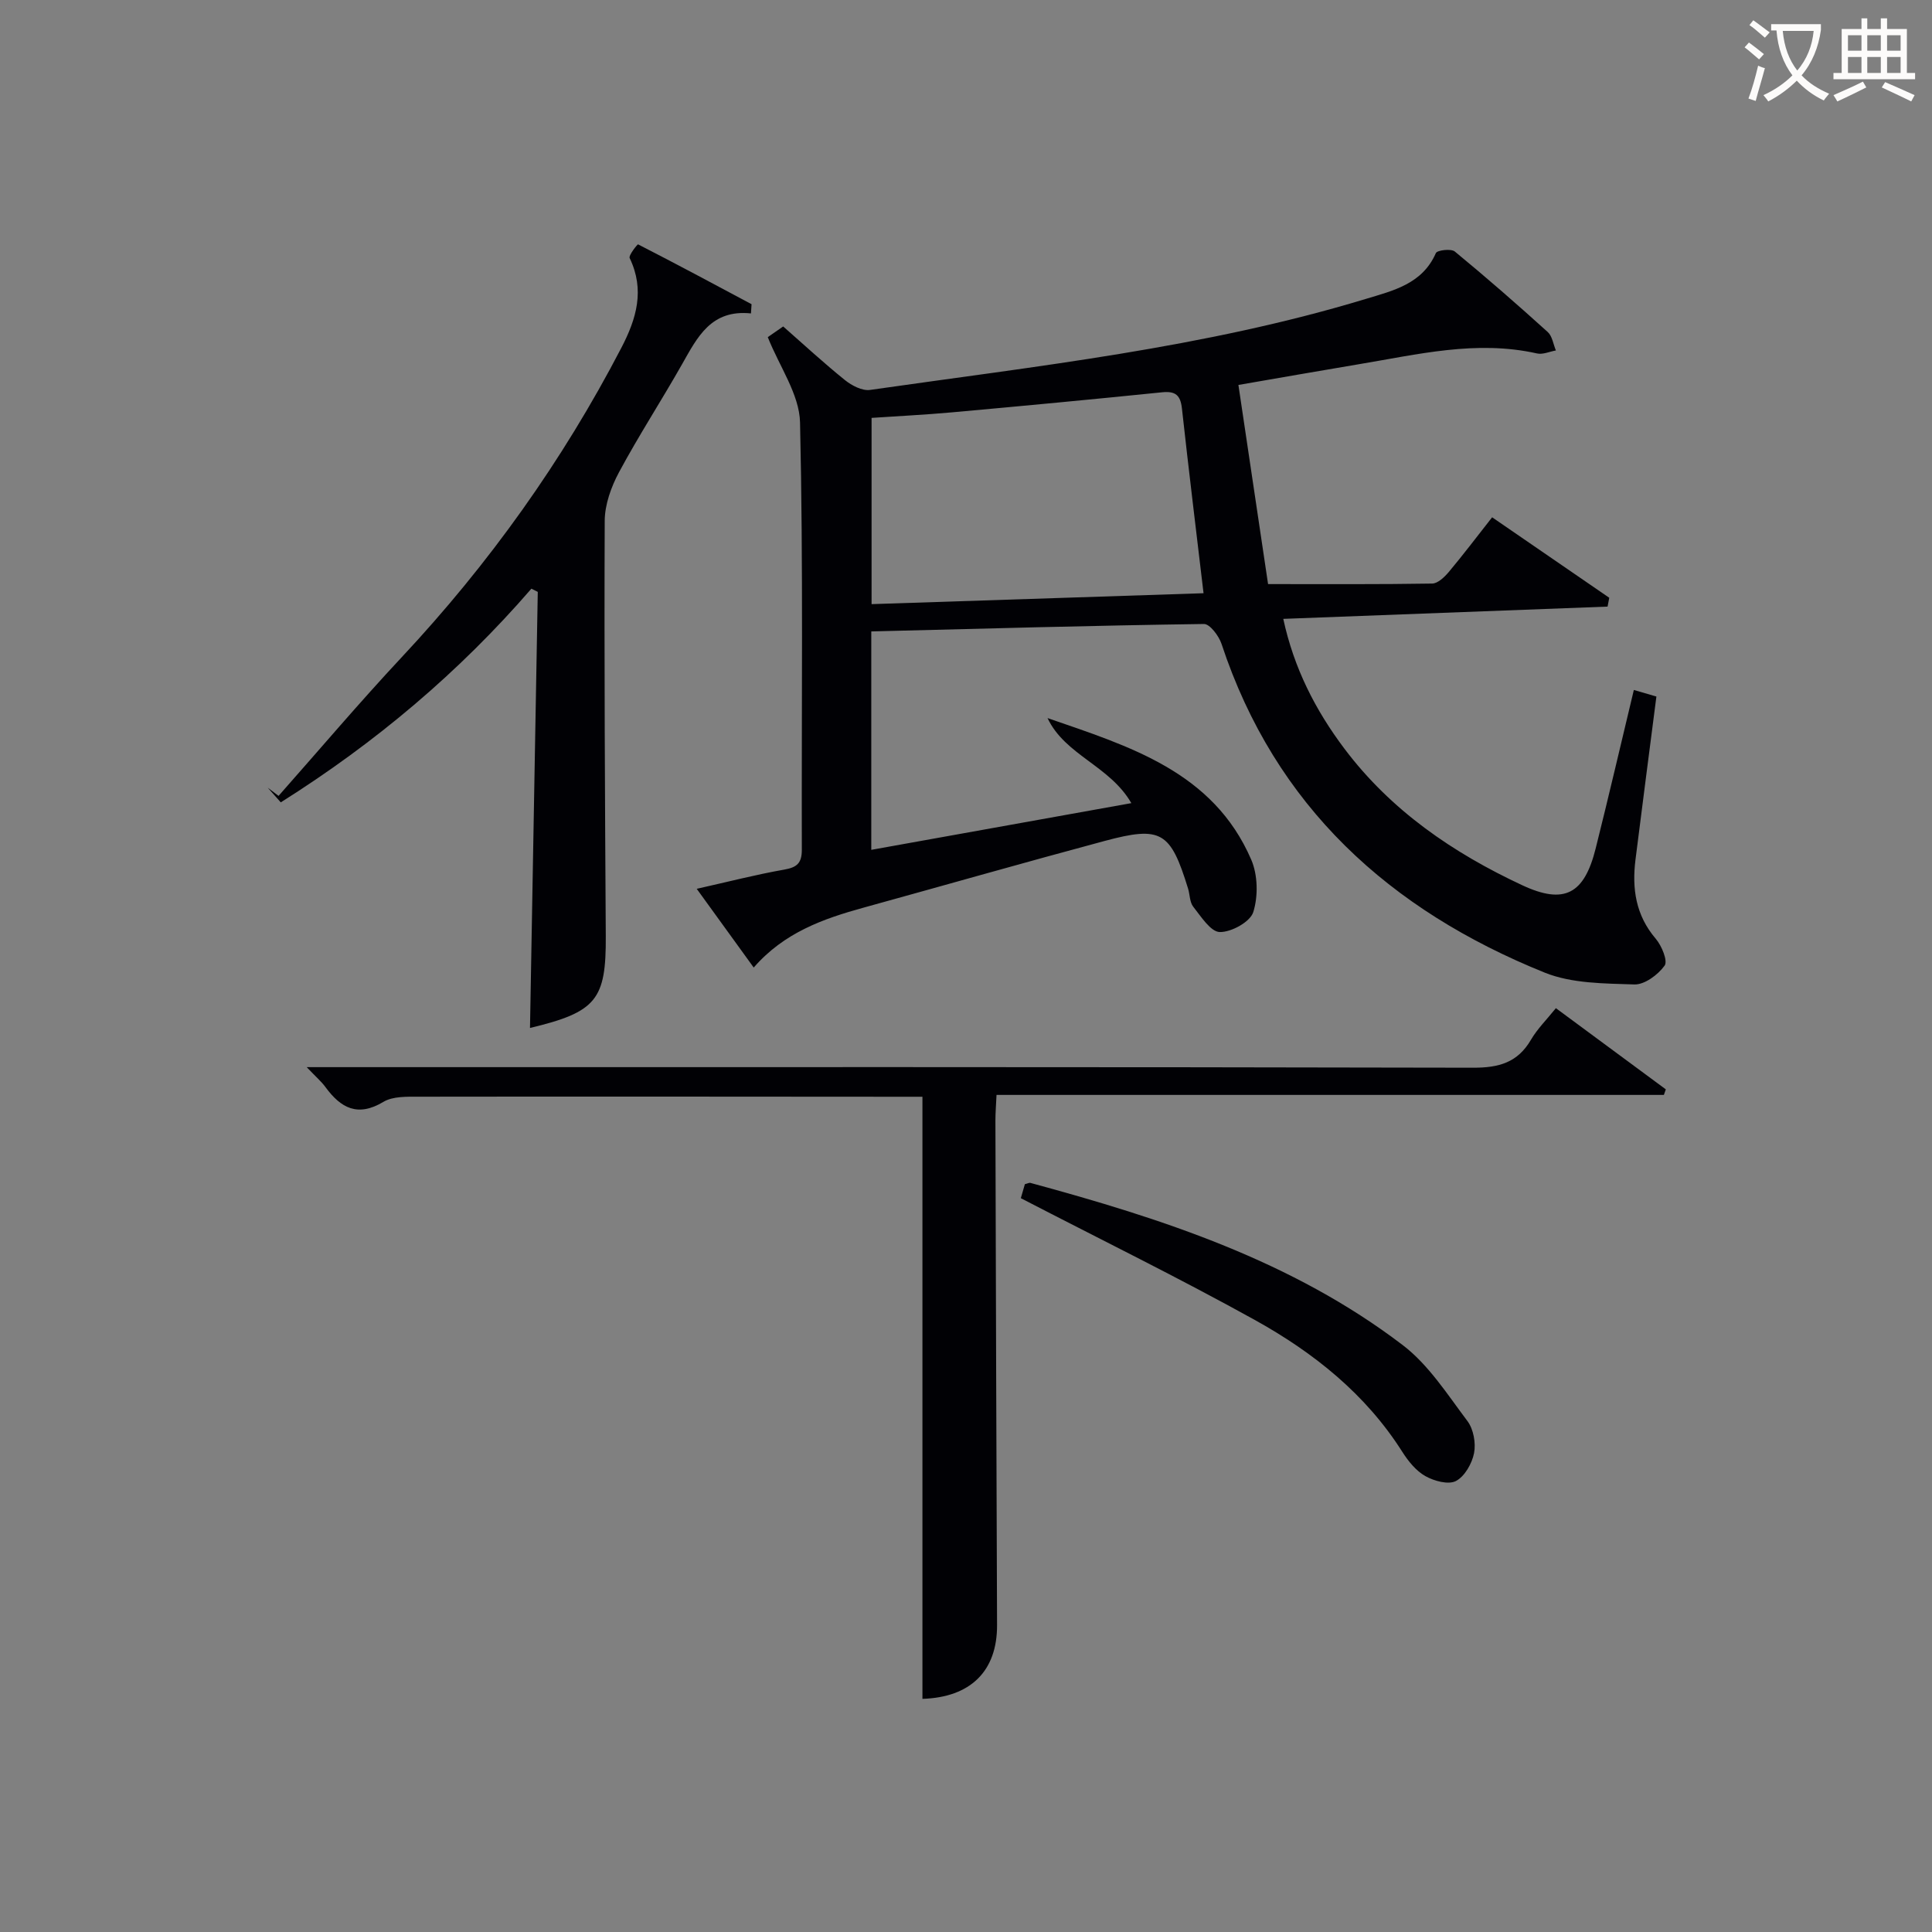 <svg enable-background="new 0 0 400 400" viewBox="0 0 400 400" xmlns="http://www.w3.org/2000/svg"><rect x="0" y="0" width="400" height="400" fill="#808080" stroke="none"/><g fill="#010105"><path d="m256.4 79.7c2.13 14.28 4.19 28.15 6.14 41.23 12.09 0 23.04.07 33.98-.11 1.17-.02 2.54-1.34 3.43-2.39 2.97-3.55 5.77-7.24 8.98-11.33 8.25 5.67 16.25 11.17 24.25 16.66-.12.61-.23 1.22-.35 1.83-22.21.84-44.41 1.68-67.14 2.54 2.19 10.18 6.65 18.9 12.66 26.88 9.65 12.82 22.52 21.6 36.82 28.27 8.74 4.08 12.84 1.79 15.19-7.59 2.7-10.77 5.21-21.59 7.91-32.84 1.64.48 3.11.91 4.67 1.36-1.47 11.44-2.93 22.6-4.33 33.77-.75 5.98.04 11.51 4.19 16.37 1.24 1.45 2.54 4.61 1.84 5.57-1.37 1.9-4.15 3.97-6.27 3.9-6.23-.21-12.93-.18-18.56-2.45-32.05-12.93-55.78-34.37-66.91-68.07-.55-1.65-2.41-4.12-3.63-4.11-22.91.32-45.81.96-68.88 1.54v45.22c18.07-3.25 35.78-6.43 53.84-9.67-4.47-7.76-13.72-9.91-17.35-17.61 16.95 5.86 34.29 11.07 42.17 29.3 1.37 3.17 1.46 7.56.43 10.86-.63 2.03-4.53 4.18-6.93 4.14-1.89-.03-3.88-3.2-5.5-5.24-.75-.95-.69-2.52-1.08-3.78-3.63-11.78-5.53-12.99-17.27-9.84-16.66 4.47-33.25 9.21-49.88 13.8-8.39 2.31-16.48 5.17-22.77 12.41-4.09-5.65-7.74-10.69-11.8-16.3 6.52-1.46 12.28-2.95 18.13-3.98 2.65-.47 3.63-1.35 3.63-4.11-.08-29.49.31-58.99-.37-88.46-.13-5.83-4.27-11.57-6.68-17.67.44-.3 1.65-1.14 3.19-2.21 4.28 3.76 8.41 7.58 12.78 11.1 1.41 1.13 3.57 2.27 5.2 2.04 34.46-4.94 69.15-8.68 102.64-18.84 5.65-1.72 11.71-3.08 14.51-9.49.27-.61 3.15-.96 3.92-.33 6.55 5.39 12.95 10.98 19.24 16.67.94.85 1.15 2.53 1.69 3.82-1.31.23-2.71.89-3.9.62-12.58-2.83-24.77.22-37.02 2.25-7.86 1.31-15.69 2.7-24.81 4.27zm-7.22 43.12c-1.53-12.94-3.08-25.57-4.47-38.22-.3-2.76-1.31-3.67-4.12-3.38-14.52 1.48-29.05 2.85-43.58 4.16-5.56.5-11.13.77-16.56 1.14v38.56c23.26-.76 46.12-1.51 68.73-2.26z"/><path d="m190.98 351.73c0-41.34 0-82.7 0-124.66-1.29 0-3.07 0-4.85 0-33.16-.02-66.32-.06-99.47-.01-2.46 0-5.33-.1-7.28 1.07-5.32 3.19-8.81 1.29-11.99-3.05-.87-1.19-2.02-2.16-3.89-4.14h6.55c78.31 0 156.63-.06 234.94.12 5.34.01 9.22-1.06 11.98-5.79 1.32-2.26 3.25-4.16 5.16-6.54 7.74 5.72 15.25 11.26 22.76 16.81-.13.38-.27.77-.4 1.15-45.85 0-91.7 0-138.17 0-.1 2.15-.23 3.74-.23 5.32.1 34.82.2 69.64.34 104.46.03 9.56-5.53 14.95-15.45 15.26z"/><path d="m155.48 64.89c-8.27-.86-11.09 4.92-14.25 10.49-4.26 7.52-8.98 14.78-13.07 22.39-1.63 3.04-2.95 6.71-2.96 10.09-.12 28.64.05 57.29.22 85.93.08 13.2-1.92 15.74-15.69 19.04.54-30.09 1.08-60.19 1.61-90.29-.44-.22-.88-.44-1.32-.66-14.97 17.29-32.22 31.86-51.89 44.24-.86-.97-1.78-2-2.7-3.04.75.57 1.49 1.13 2.24 1.7 8.49-9.59 16.77-19.37 25.51-28.72 18.07-19.32 33.28-40.61 45.48-64.08 3.12-6 4.88-11.95 1.71-18.54-.28-.57 1.63-2.9 1.73-2.85 7.88 4.03 15.69 8.22 23.5 12.39-.03.65-.07 1.28-.12 1.91z"/><path d="m211.35 248.07c.17-.58.52-1.79.84-2.9.55-.13.9-.34 1.16-.26 27.34 7.42 54.19 16.14 77.06 33.57 5.37 4.09 9.26 10.23 13.41 15.74 1.25 1.67 1.77 4.54 1.37 6.62-.42 2.16-1.94 4.84-3.76 5.79-1.57.81-4.52 0-6.33-1.02-1.93-1.09-3.53-3.08-4.76-5.01-7.61-12.01-18.41-20.59-30.55-27.32-15.67-8.69-31.77-16.58-48.44-25.21z"/></g><path d="m362.1 8.8c1.1.8 2.1 1.6 3.1 2.4l-1 1.1c-1.3-1.1-2.3-2-3-2.5zm1.9 4.8c.5.2.9.4 1.4.5-.6 2.3-1.3 4.5-1.9 6.8l-1.5-.5c.8-2.1 1.4-4.3 2-6.8zm-1-9.4c1.3.9 2.4 1.8 3.4 2.5l-1 1.1c-1.4-1.2-2.4-2.1-3.2-2.6zm3.7 2.2v-1.4h10.3v1.2c-.5 3.6-1.8 6.8-4 9.4 1.5 1.6 3.4 2.8 5.7 3.8-.3.4-.7.8-1.1 1.4-2.3-1.1-4.1-2.5-5.6-4.1-1.6 1.6-3.6 3.1-5.9 4.3-.3-.5-.7-.9-1-1.3 2.4-1.1 4.4-2.5 6-4.1-1.9-2.5-3-5.6-3.3-9.3h-1.1zm8.8 0h-6.4c.3 3.3 1.3 6 3 8.2 2-2.3 3.1-5.1 3.4-8.2z" fill="#fcfbfa"/><path d="m385.3 3.8h1.3v2.2h2.8v-2.2h1.3v2.2h4.1v9.1h1.7v1.3h-16.9v-1.3h1.7v-9.1h4.1v-2.2zm.4 13.1.7 1.2c-1.8.9-3.8 1.9-6 2.9-.2-.4-.5-.8-.8-1.3 2.3-1 4.3-1.9 6.1-2.8zm-3.1-6.4h2.8v-3.2h-2.8zm0 4.6h2.8v-3.3h-2.8zm4-4.6h2.8v-3.2h-2.8zm0 4.6h2.8v-3.3h-2.8zm3.7 1.9c2.1.9 4.1 1.8 6.1 2.7l-.7 1.3c-2.2-1.1-4.2-2-6.1-2.9zm3.2-9.7h-2.8v3.2h2.8zm-2.8 7.8h2.8v-3.3h-2.8z" fill="#fcfbfa"/></svg>